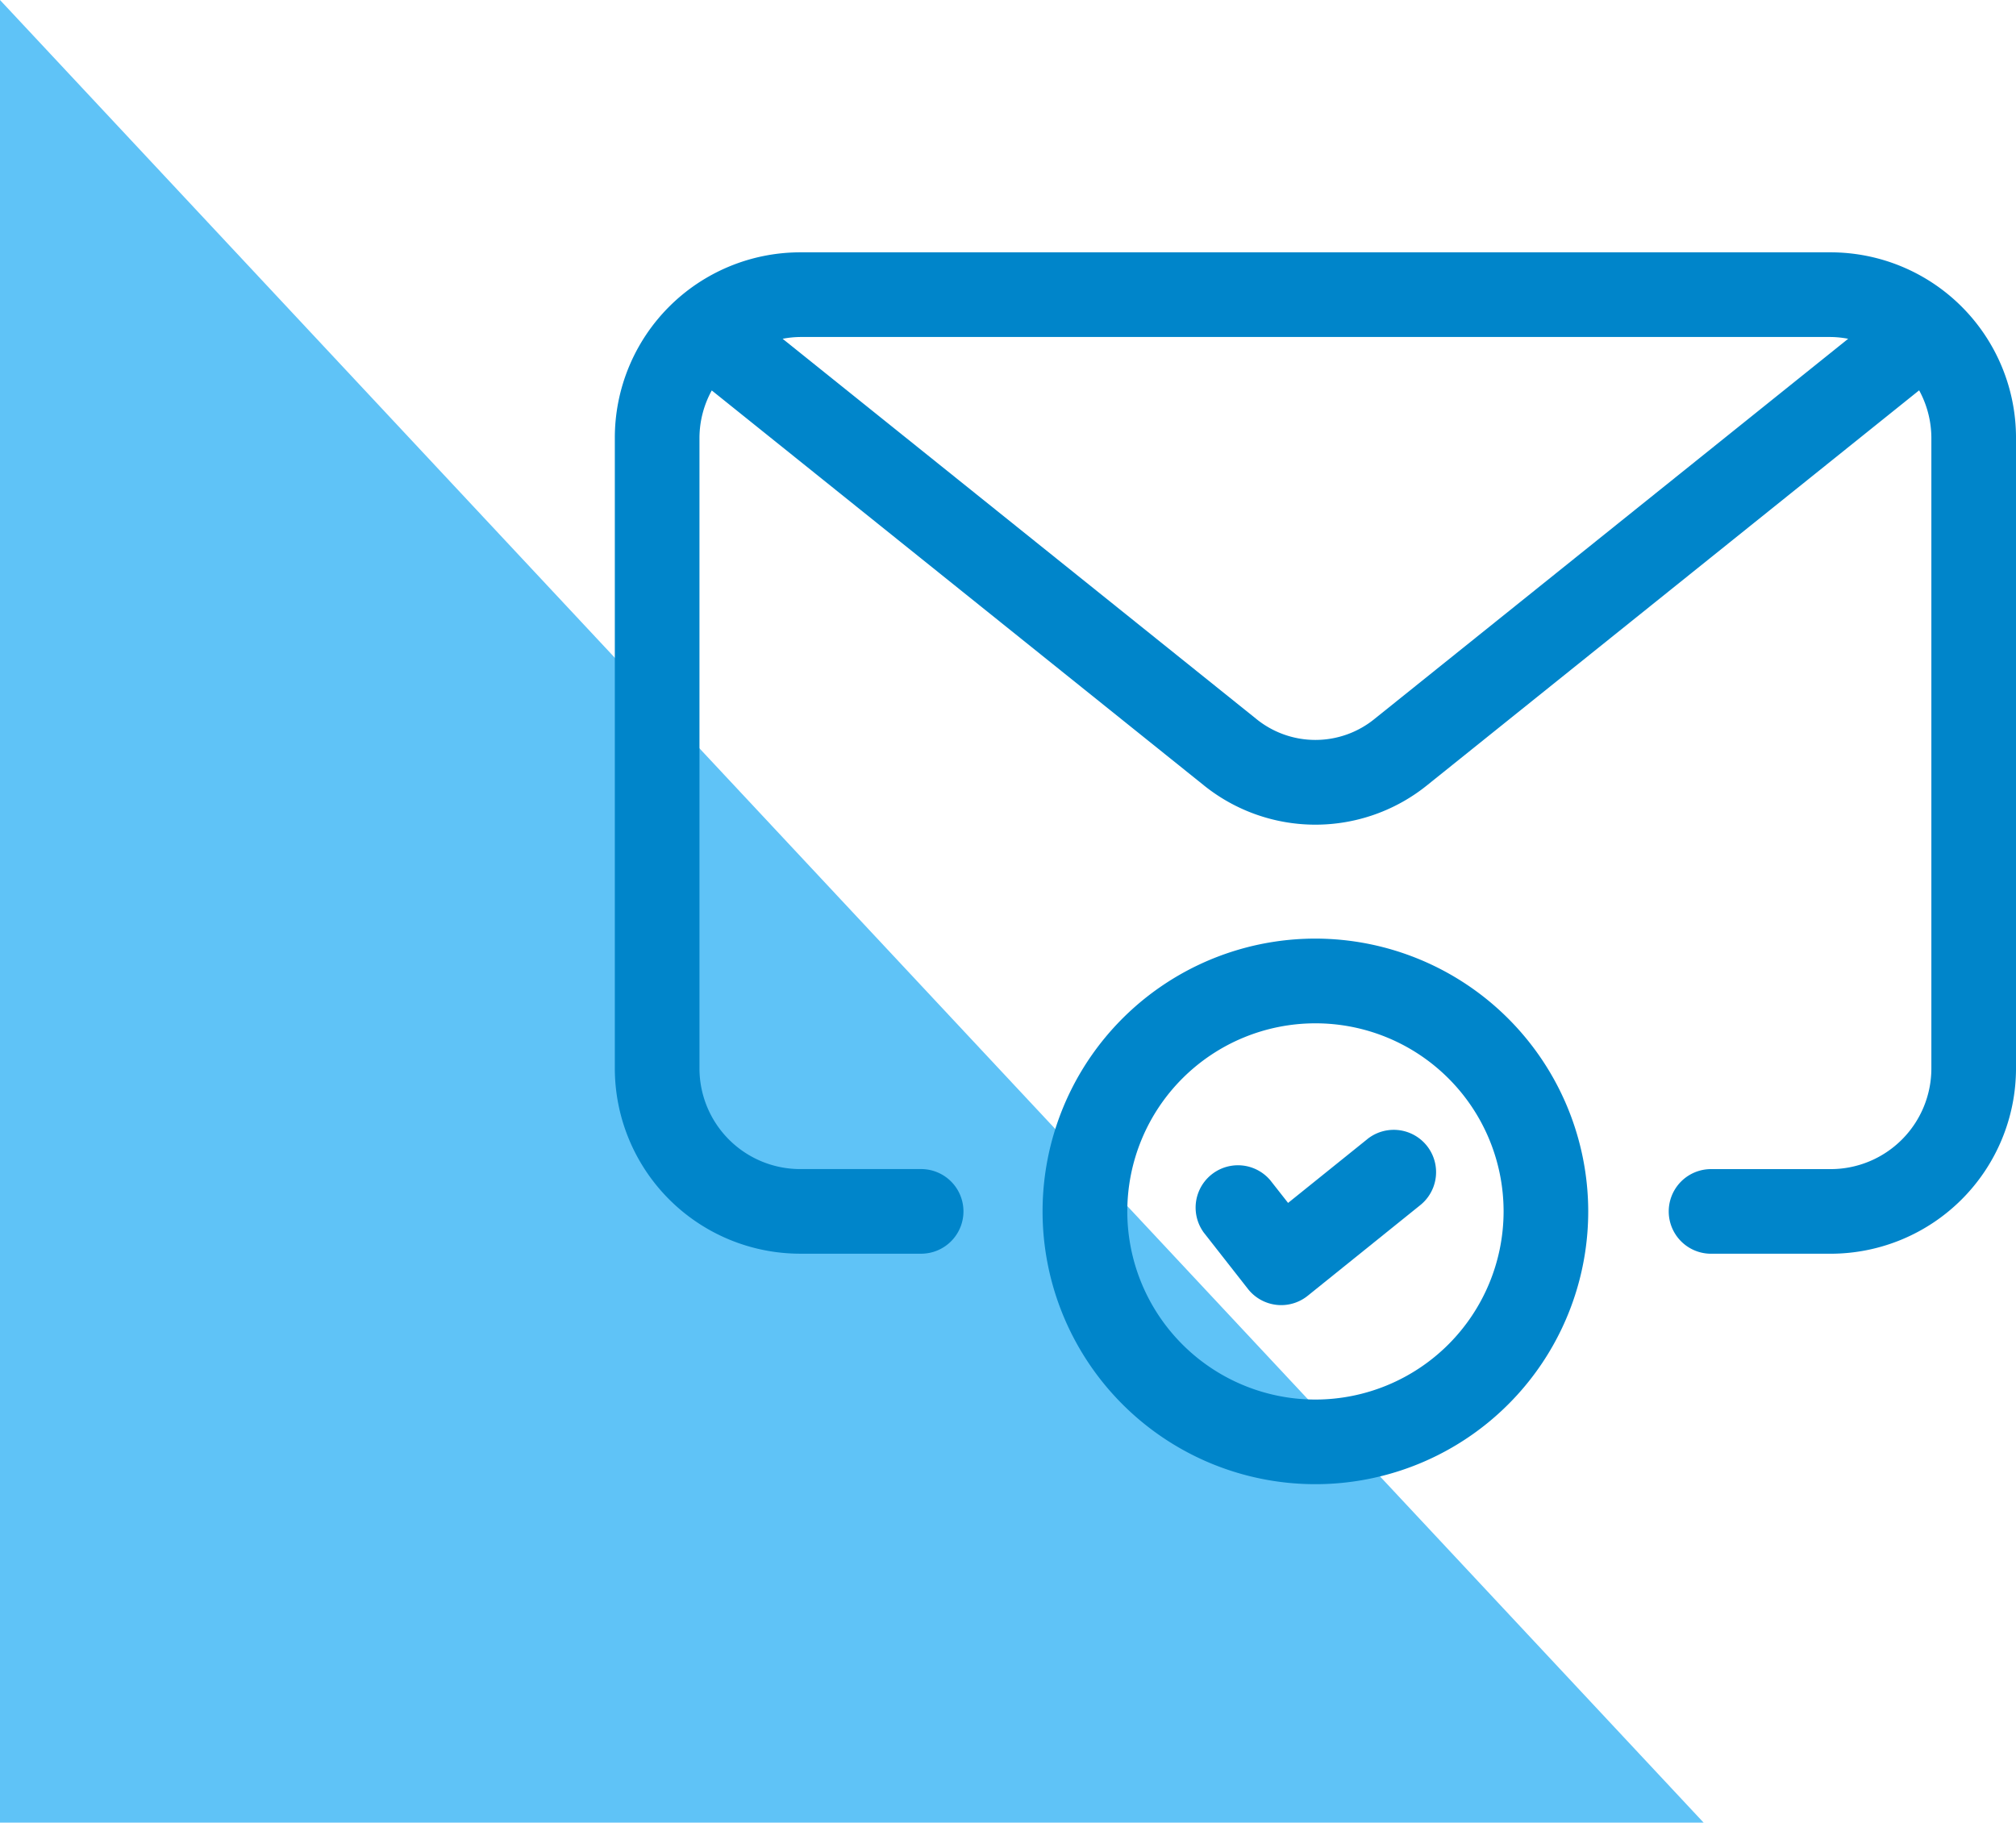 <svg xmlns="http://www.w3.org/2000/svg" width="187.163" height="169.236" viewBox="0 0 187.163 169.236"><g id="Grupo_86" data-name="Grupo 86" transform="translate(-211.837 -2169.5)"><path id="Trazado_848" data-name="Trazado 848" d="M-114.812,621.072H-272.975V451.835Z" transform="translate(484.812 1717.665)" fill="#5fc3f7"></path><g id="Layer_23" transform="translate(267.817 2190.03)"><path id="Trazado_857" data-name="Trazado 857" d="M113.984,2.9H18.3A17.221,17.221,0,0,0,1.1,20.1V78.679a17.219,17.219,0,0,0,17.2,17.2H29.474a3.929,3.929,0,1,0,0-7.857H18.3a9.352,9.352,0,0,1-9.342-9.342V20.1A9.169,9.169,0,0,1,10.1,15.724L55.687,52.313a16.516,16.516,0,0,0,20.909,0l45.595-36.6a9.294,9.294,0,0,1,1.135,4.383V78.683a9.352,9.352,0,0,1-9.342,9.342H102.809a3.929,3.929,0,0,0,0,7.857h11.175a17.221,17.221,0,0,0,17.2-17.2V20.1a17.222,17.222,0,0,0-17.2-17.2ZM71.659,46.2a8.7,8.7,0,0,1-11.048-.009L16.679,10.927a9.014,9.014,0,0,1,1.619-.166h95.685a9.014,9.014,0,0,1,1.619.166Z" transform="translate(0 0)" fill="#0085ca"></path><path id="Trazado_858" data-name="Trazado 858" d="M35.525,17.5A25.329,25.329,0,1,0,60.852,42.823,25.357,25.357,0,0,0,35.525,17.5Zm0,42.8a17.467,17.467,0,1,1,17.47-17.47,17.488,17.488,0,0,1-17.47,17.47Z" transform="translate(30.617 49.122)" fill="#0085ca"></path><path id="Trazado_859" data-name="Trazado 859" d="M29.453,22.431,22.1,28.35l-1.65-2.1A3.93,3.93,0,0,0,14.271,31.1l4.1,5.234a3.928,3.928,0,0,0,2.645,1.48,3.807,3.807,0,0,0,.445.026,3.921,3.921,0,0,0,2.462-.869l10.45-8.416a3.929,3.929,0,0,0-4.924-6.124Z" transform="translate(41.504 62.814)" fill="#0085ca"></path></g></g></svg>